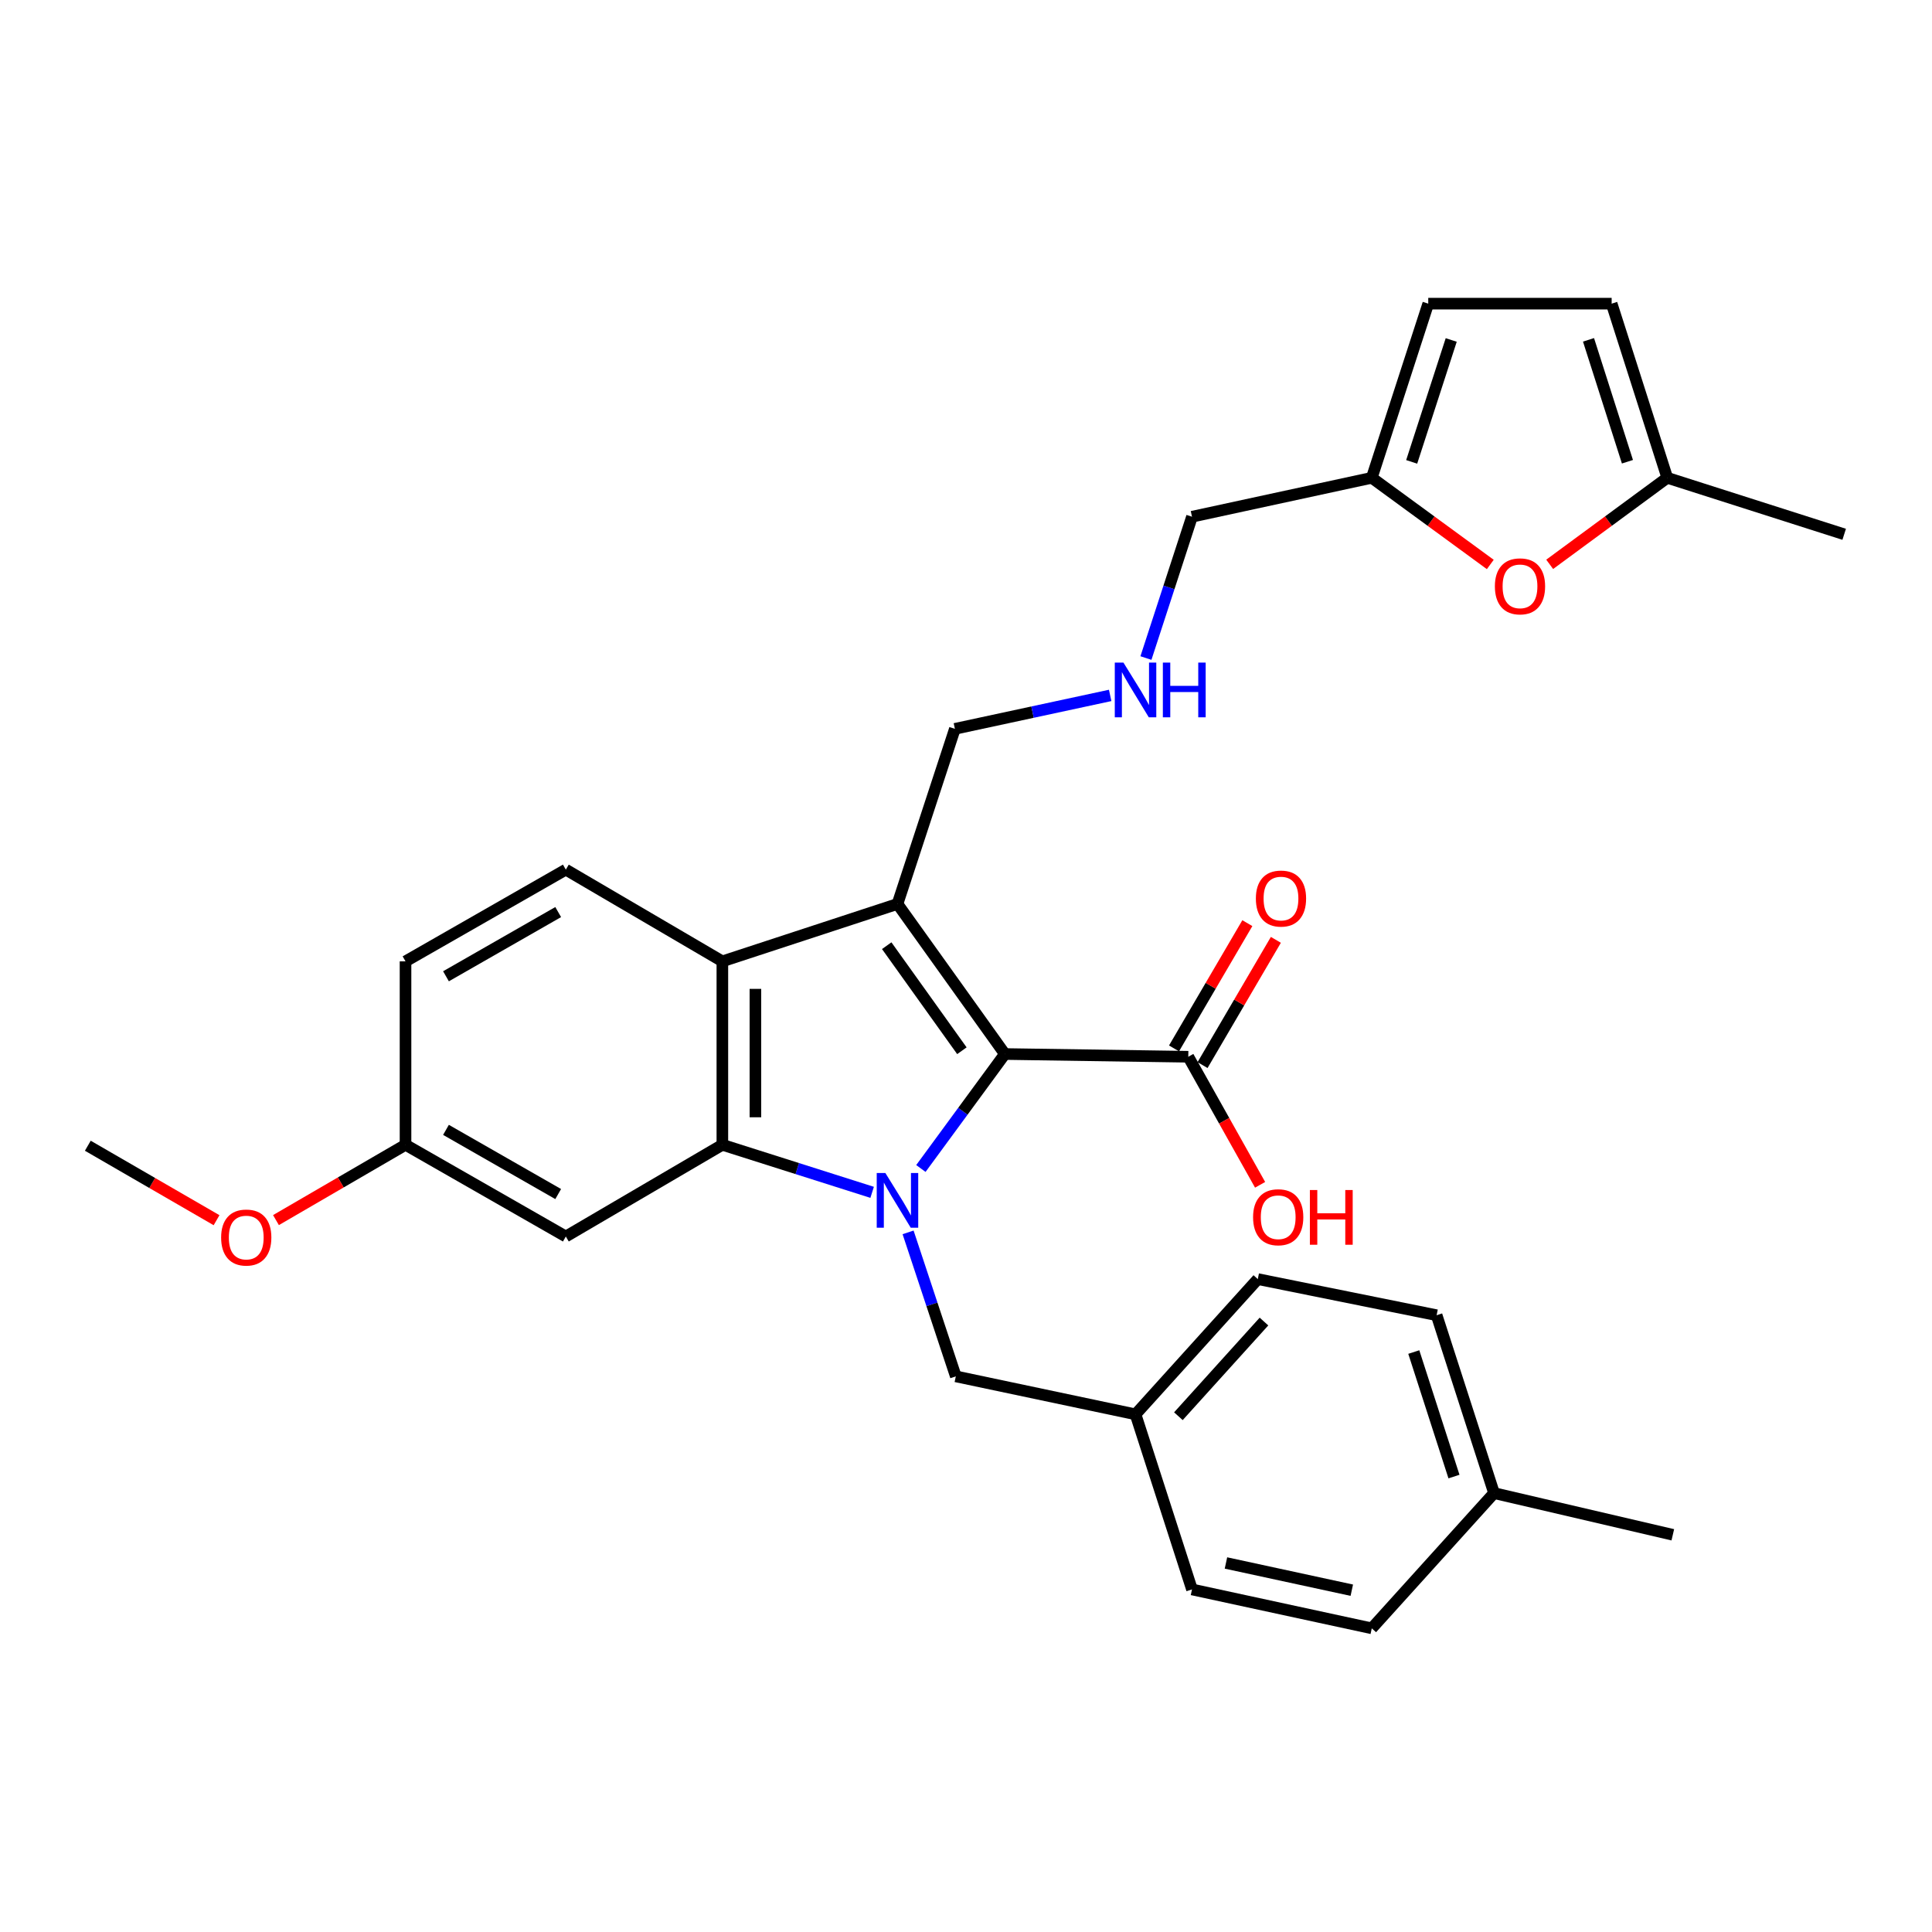 <?xml version='1.0' encoding='iso-8859-1'?>
<svg version='1.1' baseProfile='full'
              xmlns='http://www.w3.org/2000/svg'
                      xmlns:rdkit='http://www.rdkit.org/xml'
                      xmlns:xlink='http://www.w3.org/1999/xlink'
                  xml:space='preserve'
width='1000px' height='1000px' viewBox='0 0 1000 1000'>
<!-- END OF HEADER -->
<rect style='opacity:1.0;fill:#FFFFFF;stroke:none' width='1000' height='1000' x='0' y='0'> </rect>
<path class='bond-0' d='M 476.649,604.808 L 498.388,575.183' style='fill:none;fill-rule:evenodd;stroke:#0000FF;stroke-width:6px;stroke-linecap:butt;stroke-linejoin:miter;stroke-opacity:1' />
<path class='bond-0' d='M 498.388,575.183 L 520.128,545.558' style='fill:none;fill-rule:evenodd;stroke:#000000;stroke-width:6px;stroke-linecap:butt;stroke-linejoin:miter;stroke-opacity:1' />
<path class='bond-2' d='M 451.417,617.153 L 412.655,604.847' style='fill:none;fill-rule:evenodd;stroke:#0000FF;stroke-width:6px;stroke-linecap:butt;stroke-linejoin:miter;stroke-opacity:1' />
<path class='bond-2' d='M 412.655,604.847 L 373.893,592.542' style='fill:none;fill-rule:evenodd;stroke:#000000;stroke-width:6px;stroke-linecap:butt;stroke-linejoin:miter;stroke-opacity:1' />
<path class='bond-7' d='M 470.023,637.876 L 482.374,675.141' style='fill:none;fill-rule:evenodd;stroke:#0000FF;stroke-width:6px;stroke-linecap:butt;stroke-linejoin:miter;stroke-opacity:1' />
<path class='bond-7' d='M 482.374,675.141 L 494.726,712.405' style='fill:none;fill-rule:evenodd;stroke:#000000;stroke-width:6px;stroke-linecap:butt;stroke-linejoin:miter;stroke-opacity:1' />
<path class='bond-1' d='M 520.128,545.558 L 464.534,467.879' style='fill:none;fill-rule:evenodd;stroke:#000000;stroke-width:6px;stroke-linecap:butt;stroke-linejoin:miter;stroke-opacity:1' />
<path class='bond-1' d='M 497.878,543.862 L 458.963,489.487' style='fill:none;fill-rule:evenodd;stroke:#000000;stroke-width:6px;stroke-linecap:butt;stroke-linejoin:miter;stroke-opacity:1' />
<path class='bond-4' d='M 520.128,545.558 L 615.055,546.974' style='fill:none;fill-rule:evenodd;stroke:#000000;stroke-width:6px;stroke-linecap:butt;stroke-linejoin:miter;stroke-opacity:1' />
<path class='bond-14' d='M 464.534,467.879 L 494.251,377.248' style='fill:none;fill-rule:evenodd;stroke:#000000;stroke-width:6px;stroke-linecap:butt;stroke-linejoin:miter;stroke-opacity:1' />
<path class='bond-30' d='M 464.534,467.879 L 373.893,497.596' style='fill:none;fill-rule:evenodd;stroke:#000000;stroke-width:6px;stroke-linecap:butt;stroke-linejoin:miter;stroke-opacity:1' />
<path class='bond-3' d='M 373.893,592.542 L 373.893,497.596' style='fill:none;fill-rule:evenodd;stroke:#000000;stroke-width:6px;stroke-linecap:butt;stroke-linejoin:miter;stroke-opacity:1' />
<path class='bond-3' d='M 390.999,578.3 L 390.999,511.838' style='fill:none;fill-rule:evenodd;stroke:#000000;stroke-width:6px;stroke-linecap:butt;stroke-linejoin:miter;stroke-opacity:1' />
<path class='bond-6' d='M 373.893,592.542 L 292.869,640.01' style='fill:none;fill-rule:evenodd;stroke:#000000;stroke-width:6px;stroke-linecap:butt;stroke-linejoin:miter;stroke-opacity:1' />
<path class='bond-8' d='M 373.893,497.596 L 292.869,450.118' style='fill:none;fill-rule:evenodd;stroke:#000000;stroke-width:6px;stroke-linecap:butt;stroke-linejoin:miter;stroke-opacity:1' />
<path class='bond-13' d='M 622.436,551.295 L 641.411,518.88' style='fill:none;fill-rule:evenodd;stroke:#000000;stroke-width:6px;stroke-linecap:butt;stroke-linejoin:miter;stroke-opacity:1' />
<path class='bond-13' d='M 641.411,518.88 L 660.387,486.465' style='fill:none;fill-rule:evenodd;stroke:#FF0000;stroke-width:6px;stroke-linecap:butt;stroke-linejoin:miter;stroke-opacity:1' />
<path class='bond-13' d='M 607.674,542.653 L 626.649,510.238' style='fill:none;fill-rule:evenodd;stroke:#000000;stroke-width:6px;stroke-linecap:butt;stroke-linejoin:miter;stroke-opacity:1' />
<path class='bond-13' d='M 626.649,510.238 L 645.625,477.823' style='fill:none;fill-rule:evenodd;stroke:#FF0000;stroke-width:6px;stroke-linecap:butt;stroke-linejoin:miter;stroke-opacity:1' />
<path class='bond-18' d='M 615.055,546.974 L 633.641,580.116' style='fill:none;fill-rule:evenodd;stroke:#000000;stroke-width:6px;stroke-linecap:butt;stroke-linejoin:miter;stroke-opacity:1' />
<path class='bond-18' d='M 633.641,580.116 L 652.227,613.257' style='fill:none;fill-rule:evenodd;stroke:#FF0000;stroke-width:6px;stroke-linecap:butt;stroke-linejoin:miter;stroke-opacity:1' />
<path class='bond-5' d='M 771.372,292.165 L 740.701,269.738' style='fill:none;fill-rule:evenodd;stroke:#FF0000;stroke-width:6px;stroke-linecap:butt;stroke-linejoin:miter;stroke-opacity:1' />
<path class='bond-5' d='M 740.701,269.738 L 710.029,247.311' style='fill:none;fill-rule:evenodd;stroke:#000000;stroke-width:6px;stroke-linecap:butt;stroke-linejoin:miter;stroke-opacity:1' />
<path class='bond-10' d='M 802.114,292.1 L 832.544,269.705' style='fill:none;fill-rule:evenodd;stroke:#FF0000;stroke-width:6px;stroke-linecap:butt;stroke-linejoin:miter;stroke-opacity:1' />
<path class='bond-10' d='M 832.544,269.705 L 862.973,247.311' style='fill:none;fill-rule:evenodd;stroke:#000000;stroke-width:6px;stroke-linecap:butt;stroke-linejoin:miter;stroke-opacity:1' />
<path class='bond-16' d='M 292.869,640.01 L 209.897,592.542' style='fill:none;fill-rule:evenodd;stroke:#000000;stroke-width:6px;stroke-linecap:butt;stroke-linejoin:miter;stroke-opacity:1' />
<path class='bond-16' d='M 288.918,618.042 L 230.837,584.814' style='fill:none;fill-rule:evenodd;stroke:#000000;stroke-width:6px;stroke-linecap:butt;stroke-linejoin:miter;stroke-opacity:1' />
<path class='bond-17' d='M 494.726,712.405 L 587.752,732.058' style='fill:none;fill-rule:evenodd;stroke:#000000;stroke-width:6px;stroke-linecap:butt;stroke-linejoin:miter;stroke-opacity:1' />
<path class='bond-32' d='M 292.869,450.118 L 209.897,497.596' style='fill:none;fill-rule:evenodd;stroke:#000000;stroke-width:6px;stroke-linecap:butt;stroke-linejoin:miter;stroke-opacity:1' />
<path class='bond-32' d='M 288.919,472.086 L 230.839,505.321' style='fill:none;fill-rule:evenodd;stroke:#000000;stroke-width:6px;stroke-linecap:butt;stroke-linejoin:miter;stroke-opacity:1' />
<path class='bond-9' d='M 710.029,247.311 L 616.974,267.458' style='fill:none;fill-rule:evenodd;stroke:#000000;stroke-width:6px;stroke-linecap:butt;stroke-linejoin:miter;stroke-opacity:1' />
<path class='bond-12' d='M 710.029,247.311 L 739.261,157.174' style='fill:none;fill-rule:evenodd;stroke:#000000;stroke-width:6px;stroke-linecap:butt;stroke-linejoin:miter;stroke-opacity:1' />
<path class='bond-12' d='M 730.685,239.067 L 751.148,175.971' style='fill:none;fill-rule:evenodd;stroke:#000000;stroke-width:6px;stroke-linecap:butt;stroke-linejoin:miter;stroke-opacity:1' />
<path class='bond-27' d='M 862.973,247.311 L 954.545,276.552' style='fill:none;fill-rule:evenodd;stroke:#000000;stroke-width:6px;stroke-linecap:butt;stroke-linejoin:miter;stroke-opacity:1' />
<path class='bond-33' d='M 862.973,247.311 L 834.188,157.174' style='fill:none;fill-rule:evenodd;stroke:#000000;stroke-width:6px;stroke-linecap:butt;stroke-linejoin:miter;stroke-opacity:1' />
<path class='bond-33' d='M 842.36,238.994 L 822.211,175.898' style='fill:none;fill-rule:evenodd;stroke:#000000;stroke-width:6px;stroke-linecap:butt;stroke-linejoin:miter;stroke-opacity:1' />
<path class='bond-11' d='M 834.188,157.174 L 739.261,157.174' style='fill:none;fill-rule:evenodd;stroke:#000000;stroke-width:6px;stroke-linecap:butt;stroke-linejoin:miter;stroke-opacity:1' />
<path class='bond-15' d='M 494.251,377.248 L 534.436,368.597' style='fill:none;fill-rule:evenodd;stroke:#000000;stroke-width:6px;stroke-linecap:butt;stroke-linejoin:miter;stroke-opacity:1' />
<path class='bond-15' d='M 534.436,368.597 L 574.621,359.947' style='fill:none;fill-rule:evenodd;stroke:#0000FF;stroke-width:6px;stroke-linecap:butt;stroke-linejoin:miter;stroke-opacity:1' />
<path class='bond-23' d='M 593.135,340.602 L 605.055,304.03' style='fill:none;fill-rule:evenodd;stroke:#0000FF;stroke-width:6px;stroke-linecap:butt;stroke-linejoin:miter;stroke-opacity:1' />
<path class='bond-23' d='M 605.055,304.03 L 616.974,267.458' style='fill:none;fill-rule:evenodd;stroke:#000000;stroke-width:6px;stroke-linecap:butt;stroke-linejoin:miter;stroke-opacity:1' />
<path class='bond-19' d='M 209.897,592.542 L 209.897,497.596' style='fill:none;fill-rule:evenodd;stroke:#000000;stroke-width:6px;stroke-linecap:butt;stroke-linejoin:miter;stroke-opacity:1' />
<path class='bond-26' d='M 209.897,592.542 L 176.369,612.032' style='fill:none;fill-rule:evenodd;stroke:#000000;stroke-width:6px;stroke-linecap:butt;stroke-linejoin:miter;stroke-opacity:1' />
<path class='bond-26' d='M 176.369,612.032 L 142.841,631.523' style='fill:none;fill-rule:evenodd;stroke:#FF0000;stroke-width:6px;stroke-linecap:butt;stroke-linejoin:miter;stroke-opacity:1' />
<path class='bond-21' d='M 587.752,732.058 L 616.974,822.689' style='fill:none;fill-rule:evenodd;stroke:#000000;stroke-width:6px;stroke-linecap:butt;stroke-linejoin:miter;stroke-opacity:1' />
<path class='bond-22' d='M 587.752,732.058 L 651.034,662.057' style='fill:none;fill-rule:evenodd;stroke:#000000;stroke-width:6px;stroke-linecap:butt;stroke-linejoin:miter;stroke-opacity:1' />
<path class='bond-22' d='M 609.934,733.029 L 654.231,684.029' style='fill:none;fill-rule:evenodd;stroke:#000000;stroke-width:6px;stroke-linecap:butt;stroke-linejoin:miter;stroke-opacity:1' />
<path class='bond-20' d='M 773.311,772.826 L 743.594,680.75' style='fill:none;fill-rule:evenodd;stroke:#000000;stroke-width:6px;stroke-linecap:butt;stroke-linejoin:miter;stroke-opacity:1' />
<path class='bond-20' d='M 752.574,764.268 L 731.773,699.815' style='fill:none;fill-rule:evenodd;stroke:#000000;stroke-width:6px;stroke-linecap:butt;stroke-linejoin:miter;stroke-opacity:1' />
<path class='bond-28' d='M 773.311,772.826 L 865.843,794.408' style='fill:none;fill-rule:evenodd;stroke:#000000;stroke-width:6px;stroke-linecap:butt;stroke-linejoin:miter;stroke-opacity:1' />
<path class='bond-31' d='M 773.311,772.826 L 710.029,842.826' style='fill:none;fill-rule:evenodd;stroke:#000000;stroke-width:6px;stroke-linecap:butt;stroke-linejoin:miter;stroke-opacity:1' />
<path class='bond-24' d='M 616.974,822.689 L 710.029,842.826' style='fill:none;fill-rule:evenodd;stroke:#000000;stroke-width:6px;stroke-linecap:butt;stroke-linejoin:miter;stroke-opacity:1' />
<path class='bond-24' d='M 634.551,808.991 L 699.689,823.087' style='fill:none;fill-rule:evenodd;stroke:#000000;stroke-width:6px;stroke-linecap:butt;stroke-linejoin:miter;stroke-opacity:1' />
<path class='bond-25' d='M 651.034,662.057 L 743.594,680.75' style='fill:none;fill-rule:evenodd;stroke:#000000;stroke-width:6px;stroke-linecap:butt;stroke-linejoin:miter;stroke-opacity:1' />
<path class='bond-29' d='M 112.089,631.575 L 78.772,612.301' style='fill:none;fill-rule:evenodd;stroke:#FF0000;stroke-width:6px;stroke-linecap:butt;stroke-linejoin:miter;stroke-opacity:1' />
<path class='bond-29' d='M 78.772,612.301 L 45.455,593.026' style='fill:none;fill-rule:evenodd;stroke:#000000;stroke-width:6px;stroke-linecap:butt;stroke-linejoin:miter;stroke-opacity:1' />
<path  class='atom-0' d='M 458.274 607.157
L 467.554 622.157
Q 468.474 623.637, 469.954 626.317
Q 471.434 628.997, 471.514 629.157
L 471.514 607.157
L 475.274 607.157
L 475.274 635.477
L 471.394 635.477
L 461.434 619.077
Q 460.274 617.157, 459.034 614.957
Q 457.834 612.757, 457.474 612.077
L 457.474 635.477
L 453.794 635.477
L 453.794 607.157
L 458.274 607.157
' fill='#0000FF'/>
<path  class='atom-6' d='M 773.748 303.488
Q 773.748 296.688, 777.108 292.888
Q 780.468 289.088, 786.748 289.088
Q 793.028 289.088, 796.388 292.888
Q 799.748 296.688, 799.748 303.488
Q 799.748 310.368, 796.348 314.288
Q 792.948 318.168, 786.748 318.168
Q 780.508 318.168, 777.108 314.288
Q 773.748 310.408, 773.748 303.488
M 786.748 314.968
Q 791.068 314.968, 793.388 312.088
Q 795.748 309.168, 795.748 303.488
Q 795.748 297.928, 793.388 295.128
Q 791.068 292.288, 786.748 292.288
Q 782.428 292.288, 780.068 295.088
Q 777.748 297.888, 777.748 303.488
Q 777.748 309.208, 780.068 312.088
Q 782.428 314.968, 786.748 314.968
' fill='#FF0000'/>
<path  class='atom-14' d='M 650.036 465.089
Q 650.036 458.289, 653.396 454.489
Q 656.756 450.689, 663.036 450.689
Q 669.316 450.689, 672.676 454.489
Q 676.036 458.289, 676.036 465.089
Q 676.036 471.969, 672.636 475.889
Q 669.236 479.769, 663.036 479.769
Q 656.796 479.769, 653.396 475.889
Q 650.036 472.009, 650.036 465.089
M 663.036 476.569
Q 667.356 476.569, 669.676 473.689
Q 672.036 470.769, 672.036 465.089
Q 672.036 459.529, 669.676 456.729
Q 667.356 453.889, 663.036 453.889
Q 658.716 453.889, 656.356 456.689
Q 654.036 459.489, 654.036 465.089
Q 654.036 470.809, 656.356 473.689
Q 658.716 476.569, 663.036 476.569
' fill='#FF0000'/>
<path  class='atom-16' d='M 581.492 342.96
L 590.772 357.96
Q 591.692 359.44, 593.172 362.12
Q 594.652 364.8, 594.732 364.96
L 594.732 342.96
L 598.492 342.96
L 598.492 371.28
L 594.612 371.28
L 584.652 354.88
Q 583.492 352.96, 582.252 350.76
Q 581.052 348.56, 580.692 347.88
L 580.692 371.28
L 577.012 371.28
L 577.012 342.96
L 581.492 342.96
' fill='#0000FF'/>
<path  class='atom-16' d='M 601.892 342.96
L 605.732 342.96
L 605.732 355
L 620.212 355
L 620.212 342.96
L 624.052 342.96
L 624.052 371.28
L 620.212 371.28
L 620.212 358.2
L 605.732 358.2
L 605.732 371.28
L 601.892 371.28
L 601.892 342.96
' fill='#0000FF'/>
<path  class='atom-19' d='M 648.592 630.036
Q 648.592 623.236, 651.952 619.436
Q 655.312 615.636, 661.592 615.636
Q 667.872 615.636, 671.232 619.436
Q 674.592 623.236, 674.592 630.036
Q 674.592 636.916, 671.192 640.836
Q 667.792 644.716, 661.592 644.716
Q 655.352 644.716, 651.952 640.836
Q 648.592 636.956, 648.592 630.036
M 661.592 641.516
Q 665.912 641.516, 668.232 638.636
Q 670.592 635.716, 670.592 630.036
Q 670.592 624.476, 668.232 621.676
Q 665.912 618.836, 661.592 618.836
Q 657.272 618.836, 654.912 621.636
Q 652.592 624.436, 652.592 630.036
Q 652.592 635.756, 654.912 638.636
Q 657.272 641.516, 661.592 641.516
' fill='#FF0000'/>
<path  class='atom-19' d='M 677.992 615.956
L 681.832 615.956
L 681.832 627.996
L 696.312 627.996
L 696.312 615.956
L 700.152 615.956
L 700.152 644.276
L 696.312 644.276
L 696.312 631.196
L 681.832 631.196
L 681.832 644.276
L 677.992 644.276
L 677.992 615.956
' fill='#FF0000'/>
<path  class='atom-27' d='M 114.457 640.546
Q 114.457 633.746, 117.817 629.946
Q 121.177 626.146, 127.457 626.146
Q 133.737 626.146, 137.097 629.946
Q 140.457 633.746, 140.457 640.546
Q 140.457 647.426, 137.057 651.346
Q 133.657 655.226, 127.457 655.226
Q 121.217 655.226, 117.817 651.346
Q 114.457 647.466, 114.457 640.546
M 127.457 652.026
Q 131.777 652.026, 134.097 649.146
Q 136.457 646.226, 136.457 640.546
Q 136.457 634.986, 134.097 632.186
Q 131.777 629.346, 127.457 629.346
Q 123.137 629.346, 120.777 632.146
Q 118.457 634.946, 118.457 640.546
Q 118.457 646.266, 120.777 649.146
Q 123.137 652.026, 127.457 652.026
' fill='#FF0000'/>
</svg>
